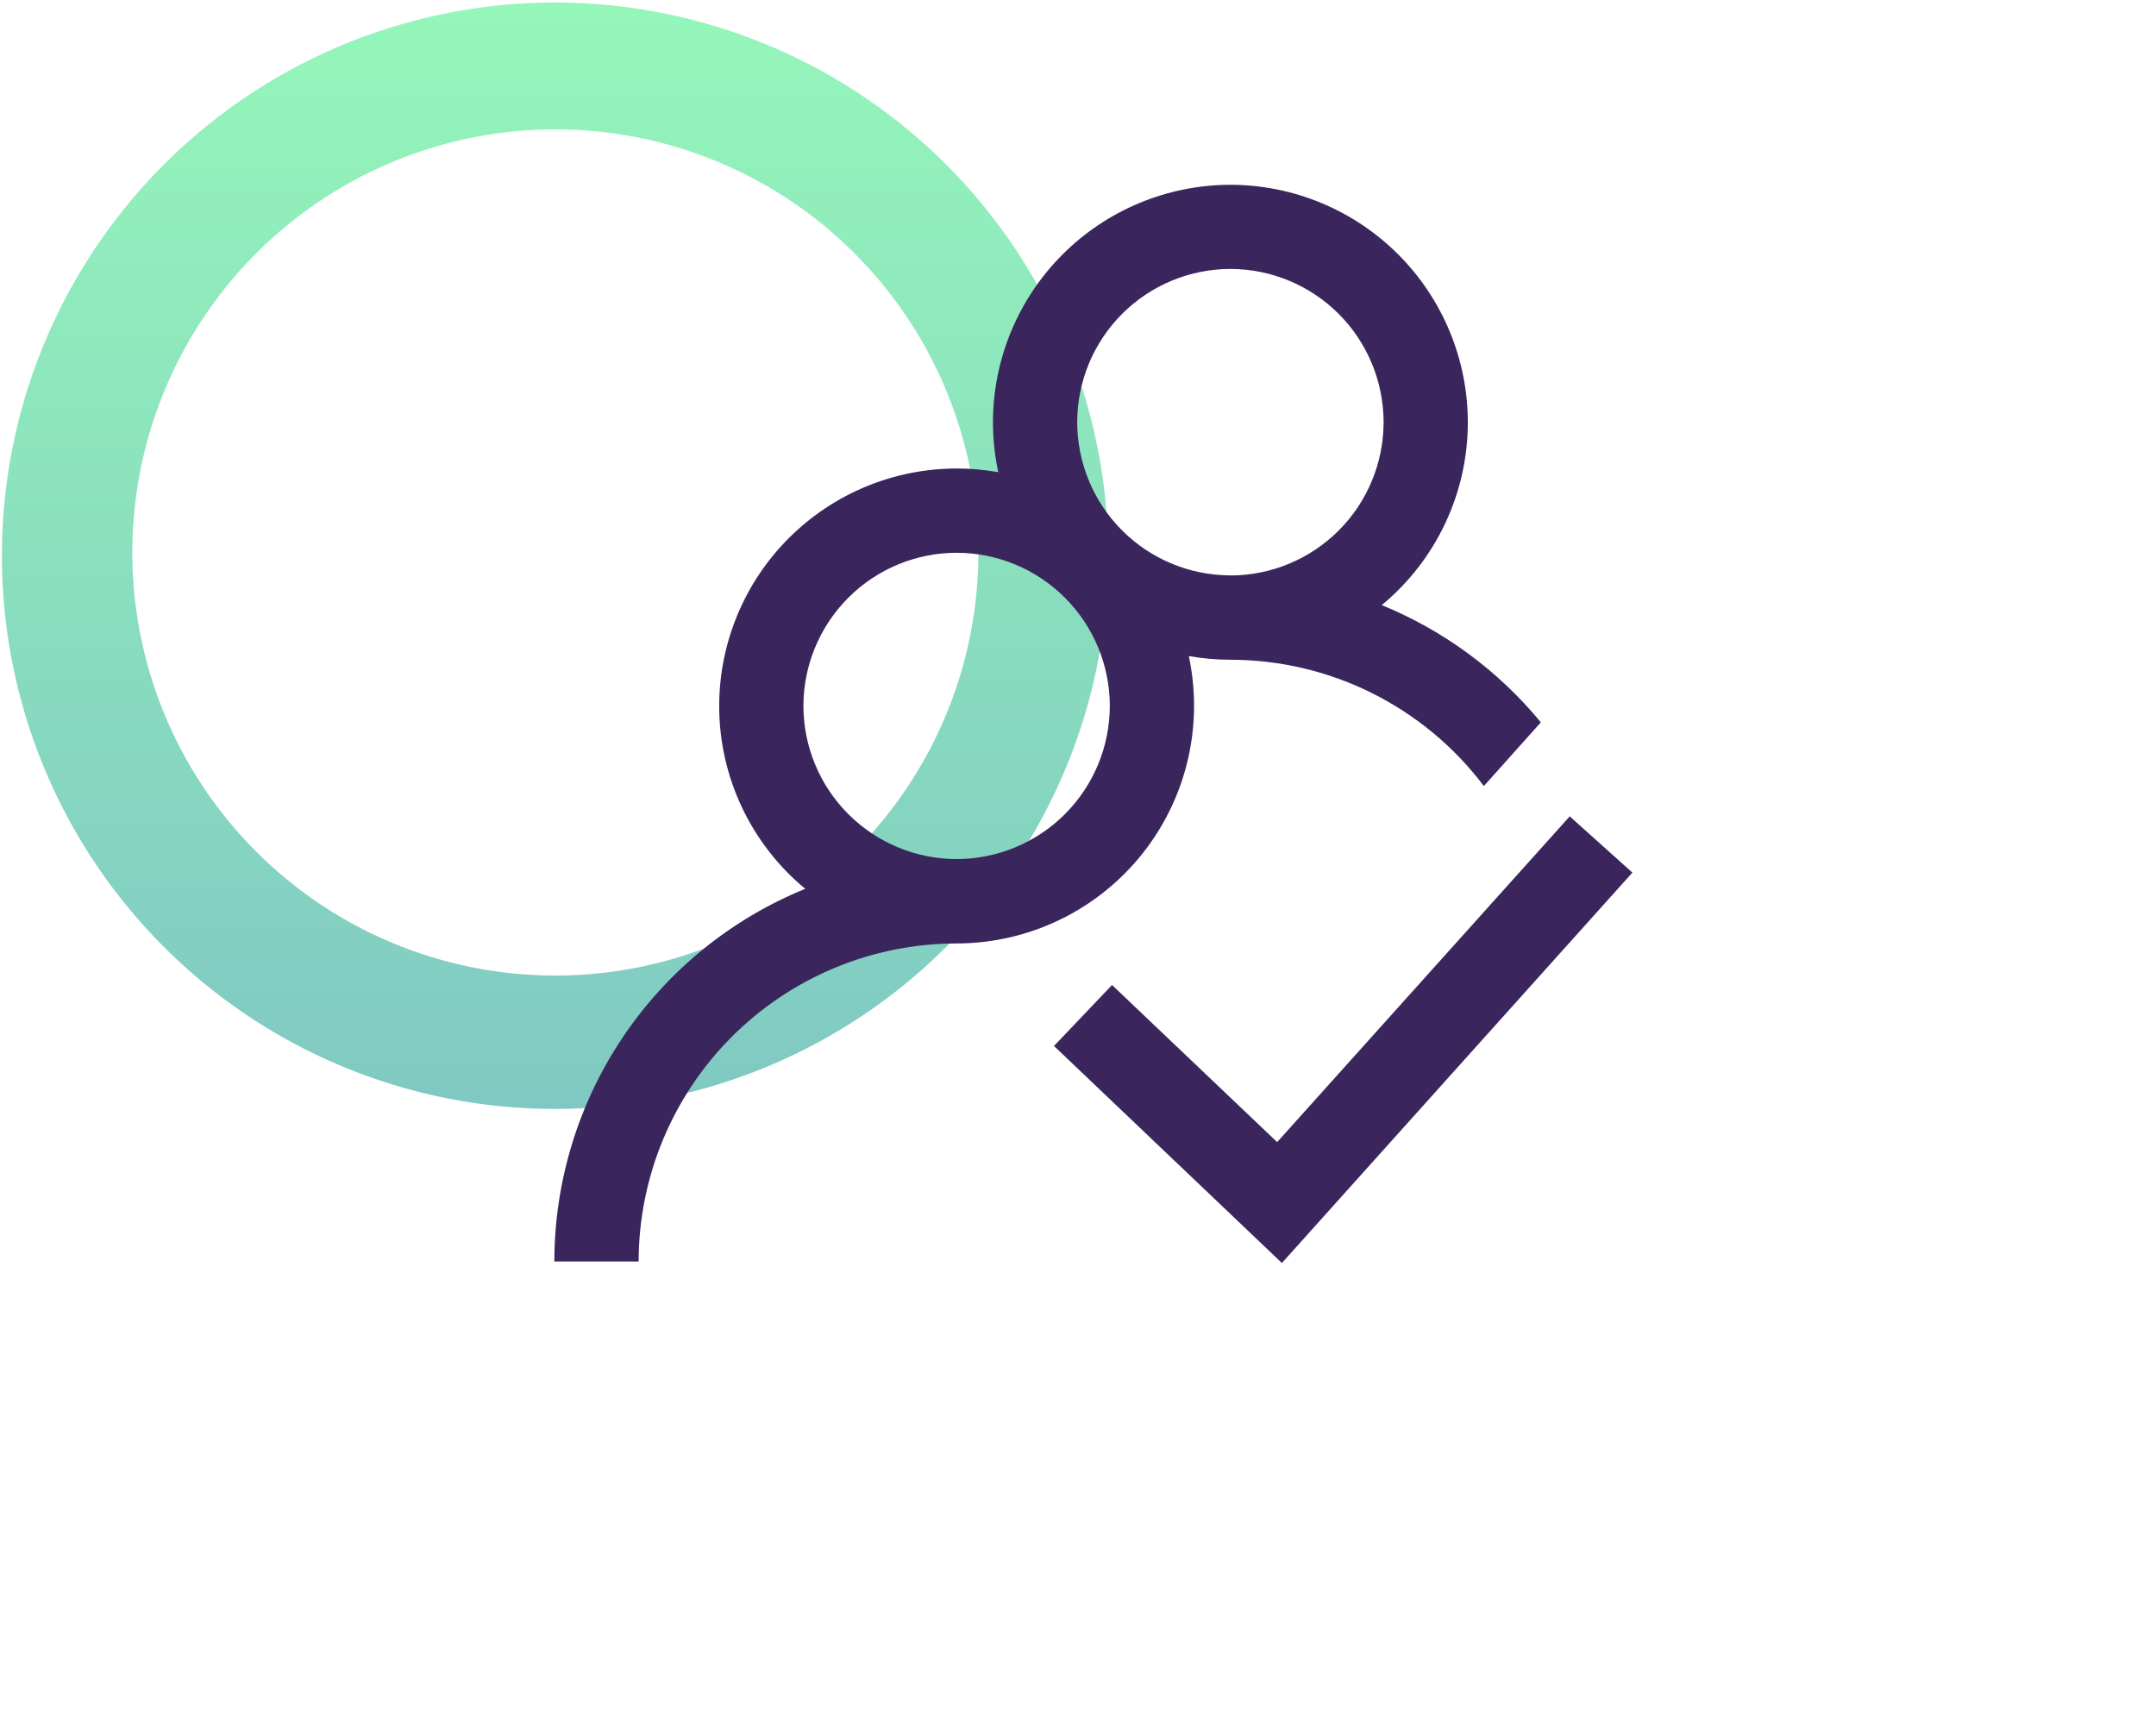 <svg xmlns="http://www.w3.org/2000/svg" width="70" height="56"><defs><clipPath id="clip-path"><path id="Path_4661" d="M30.664-6.445a7.7 7.7 0 0 0 2.795-5.935 7.718 7.718 0 0 0-7.709-7.71 7.718 7.718 0 0 0-7.709 7.709 7.707 7.707 0 0 0 .172 1.62 7.727 7.727 0 0 0-1.352-.119 7.718 7.718 0 0 0-7.709 7.71 7.7 7.7 0 0 0 2.794 5.935A13.08 13.08 0 0 0 3.8 14.864h2.737A10.336 10.336 0 0 1 16.861 4.539 7.718 7.718 0 0 0 24.57-3.17a7.709 7.709 0 0 0-.17-1.62 7.727 7.727 0 0 0 1.352.119 10.313 10.313 0 0 1 8.227 4.1l1.851-2.068a13.126 13.126 0 0 0-5.166-3.806zM16.861 1.8a4.98 4.98 0 0 1-4.974-4.97 4.98 4.98 0 0 1 4.974-4.974 4.98 4.98 0 0 1 4.974 4.974 4.98 4.98 0 0 1-4.974 4.97zm8.889-9.21a4.98 4.98 0 0 1-4.974-4.974 4.98 4.98 0 0 1 4.974-4.974 4.98 4.98 0 0 1 4.974 4.974 4.98 4.98 0 0 1-4.974 4.977z" class="cls-1" data-name="Path 4661" transform="translate(-3.802 20.09)"/></clipPath><clipPath id="clip-path-2"><path id="Path_4660" d="M-688 4481.394h2601.634V-4035H-688z" class="cls-1" data-name="Path 4660" transform="translate(688 4035.001)"/></clipPath><clipPath id="clip-path-3"><path id="Path_4664" d="M28.845-9.6 19.346.975l-5.361-5.1L12.1-2.146 19.5 4.9 30.88-7.774z" data-name="Path 4664" transform="translate(-12.099 9.601)" style="clip-rule:evenodd;fill:#3a265c"/></clipPath><linearGradient id="linear-gradient" x1=".5" x2=".5" y2="1" gradientUnits="objectBoundingBox"><stop offset="0" stop-color="#38ef7d"/><stop offset="1" stop-color="#11998e"/></linearGradient><style>.cls-1{fill:#3a265c}.cls-5{clip-path:url(#clip-path-2)}</style></defs><g id="Group_2196" data-name="Group 2196" transform="translate(-780 -1049)"><path id="_4" d="M18916 24572a17.959 17.959 0 1 1 7.008-1.416 17.861 17.861 0 0 1-7.008 1.416zm0-31.8a13.735 13.735 0 1 0 5.373 1.082 13.734 13.734 0 0 0-5.373-1.082z" data-name="4" transform="translate(-18117.998 -23487)" style="opacity:.533;fill:url(#linear-gradient)"/><g id="_4-People" data-name="4-People" transform="translate(794.198 1075.089)"><g id="Group_2048" data-name="Group 2048" transform="translate(3.802 -20.09)" style="clip-path:url(#clip-path)"><g id="Group_2047" class="cls-5" data-name="Group 2047" transform="translate(-1352.227 -7847.729)"><path id="Path_4659" d="M-1.2 29.41h51.577v-54.5H-1.2z" class="cls-1" data-name="Path 4659" transform="translate(1343.652 7863.046)"/></g></g><g id="Group_2050" data-name="Group 2050" transform="translate(20.021 .412)" style="clip-path:url(#clip-path-3)"><g id="Group_2049" class="cls-5" data-name="Group 2049" transform="translate(-1368.447 -7868.229)"><path id="Path_4662" d="M7.1 19.444h38.326V-14.6H7.1z" class="cls-1" data-name="Path 4662" transform="translate(1351.574 7873.059)"/></g></g></g><path id="Rectangle_3611" d="M0 0h70v56H0z" data-name="Rectangle 3611" transform="translate(780 1049)" style="fill:none"/></g></svg>